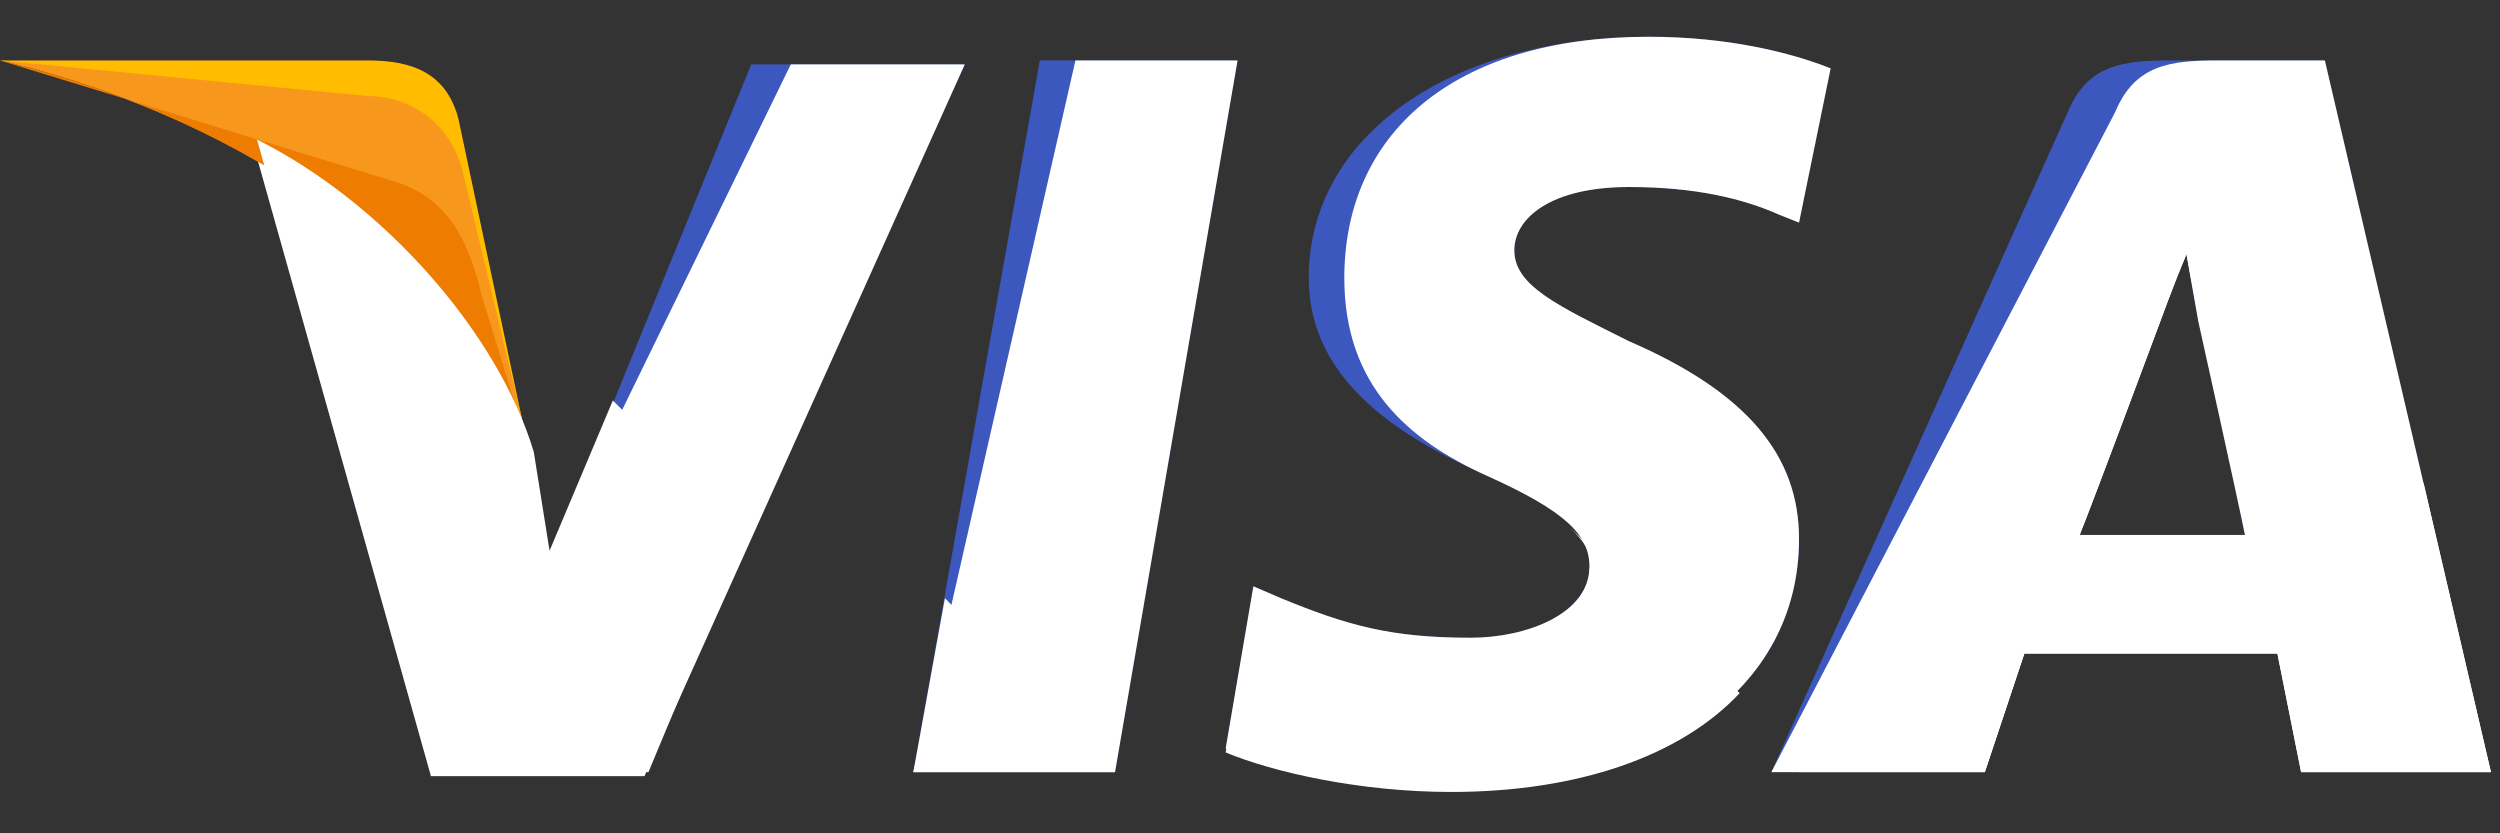 <svg width="51" height="17" viewBox="0 0 51 17" fill="none" xmlns="http://www.w3.org/2000/svg">
<rect x="0" y="0" width="51" height="17" fill="#333333" stroke="none"/>
<path d="M18.632 15.752L21.213 1.233H25.246L22.746 15.752H18.632Z" fill="#3C58BF"/>
<path d="M18.632 15.752L21.939 1.233H25.246L22.746 15.752H18.632Z" fill="white"/>
<path d="M37.345 1.395C36.538 1.073 35.248 0.75 33.635 0.75C29.602 0.75 26.698 2.766 26.698 5.67C26.698 7.848 28.714 8.977 30.328 9.703C31.941 10.429 32.425 10.913 32.425 11.558C32.425 12.526 31.134 13.01 30.005 13.01C28.392 13.01 27.505 12.768 26.133 12.204L25.569 11.961L25.004 15.268C25.972 15.672 27.747 16.075 29.602 16.075C33.877 16.075 36.7 14.059 36.7 10.994C36.7 9.3 35.651 8.009 33.231 6.961C31.779 6.235 30.892 5.831 30.892 5.106C30.892 4.46 31.618 3.815 33.231 3.815C34.602 3.815 35.57 4.057 36.296 4.38L36.7 4.541L37.345 1.395Z" fill="#3C58BF"/>
<path d="M37.345 1.395C36.538 1.073 35.248 0.75 33.635 0.75C29.602 0.75 27.424 2.766 27.424 5.67C27.424 7.848 28.714 8.977 30.328 9.703C31.941 10.429 32.425 10.913 32.425 11.558C32.425 12.526 31.134 13.01 30.005 13.01C28.392 13.01 27.505 12.768 26.133 12.204L25.569 11.961L25.004 15.268C25.972 15.672 27.747 16.075 29.602 16.075C33.877 16.075 36.7 14.059 36.7 10.994C36.7 9.3 35.651 8.009 33.231 6.961C31.779 6.235 30.892 5.831 30.892 5.106C30.892 4.46 31.618 3.815 33.231 3.815C34.602 3.815 35.57 4.057 36.296 4.38L36.7 4.541L37.345 1.395Z" fill="white"/>
<path d="M44.282 1.233C43.314 1.233 42.588 1.314 42.184 2.282L36.135 15.752H40.491L41.297 13.332H46.459L46.943 15.752H50.815L47.427 1.233H44.282ZM42.426 10.912C42.668 10.187 44.04 6.638 44.04 6.638C44.04 6.638 44.362 5.75 44.604 5.186L44.846 6.557C44.846 6.557 45.653 10.187 45.814 10.993H42.426V10.912Z" fill="#3C58BF"/>
<path d="M45.249 1.233C44.282 1.233 43.556 1.314 43.152 2.282L36.135 15.752H40.491L41.297 13.332H46.459L46.943 15.752H50.815L47.427 1.233H45.249ZM42.426 10.912C42.749 10.106 44.04 6.638 44.04 6.638C44.04 6.638 44.362 5.75 44.604 5.186L44.846 6.557C44.846 6.557 45.653 10.187 45.814 10.993H42.426V10.912Z" fill="white"/>
<path d="M11.211 11.397L10.808 9.3C10.082 6.88 7.743 4.218 5.162 2.928L8.792 15.833H13.147L19.681 1.314H15.325L11.211 11.397Z" fill="#3C58BF"/>
<path d="M11.211 11.397L10.808 9.3C10.082 6.88 7.743 4.218 5.162 2.928L8.792 15.833H13.147L19.681 1.314H16.132L11.211 11.397Z" fill="white"/>
<path d="M0 1.233L0.726 1.395C5.888 2.605 9.437 5.67 10.808 9.299L9.356 2.443C9.114 1.475 8.388 1.233 7.501 1.233H0Z" fill="#FFBC00"/>
<path d="M0 1.233C5.162 2.443 9.437 5.589 10.808 9.219L9.437 3.492C9.195 2.524 8.388 1.959 7.501 1.959L0 1.233Z" fill="#F7981D"/>
<path d="M0 1.233C5.162 2.443 9.437 5.589 10.808 9.219L9.84 6.073C9.598 5.105 9.276 4.137 8.147 3.734L0 1.233Z" fill="#ED7C00"/>
<path d="M15.244 10.912L12.502 8.17L11.211 11.235L10.889 9.219C10.163 6.799 7.824 4.137 5.243 2.847L8.872 15.752H13.228L15.244 10.912Z" fill="white"/>
<path d="M22.745 15.752L19.277 12.203L18.632 15.752H22.745Z" fill="white"/>
<path d="M32.021 10.752C32.344 11.075 32.505 11.317 32.425 11.639C32.425 12.607 31.134 13.091 30.005 13.091C28.392 13.091 27.504 12.849 26.133 12.284L25.569 12.043L25.004 15.35C25.972 15.753 27.746 16.156 29.601 16.156C32.182 16.156 34.28 15.43 35.489 14.14L32.021 10.752Z" fill="white"/>
<path d="M36.7 15.752H40.49L41.297 13.332H46.459L46.943 15.752H50.815L49.444 9.864L44.604 5.186L44.846 6.476C44.846 6.476 45.653 10.106 45.814 10.912H42.426C42.749 10.106 44.039 6.637 44.039 6.637C44.039 6.637 44.362 5.75 44.604 5.186" fill="white"/>
</svg>
